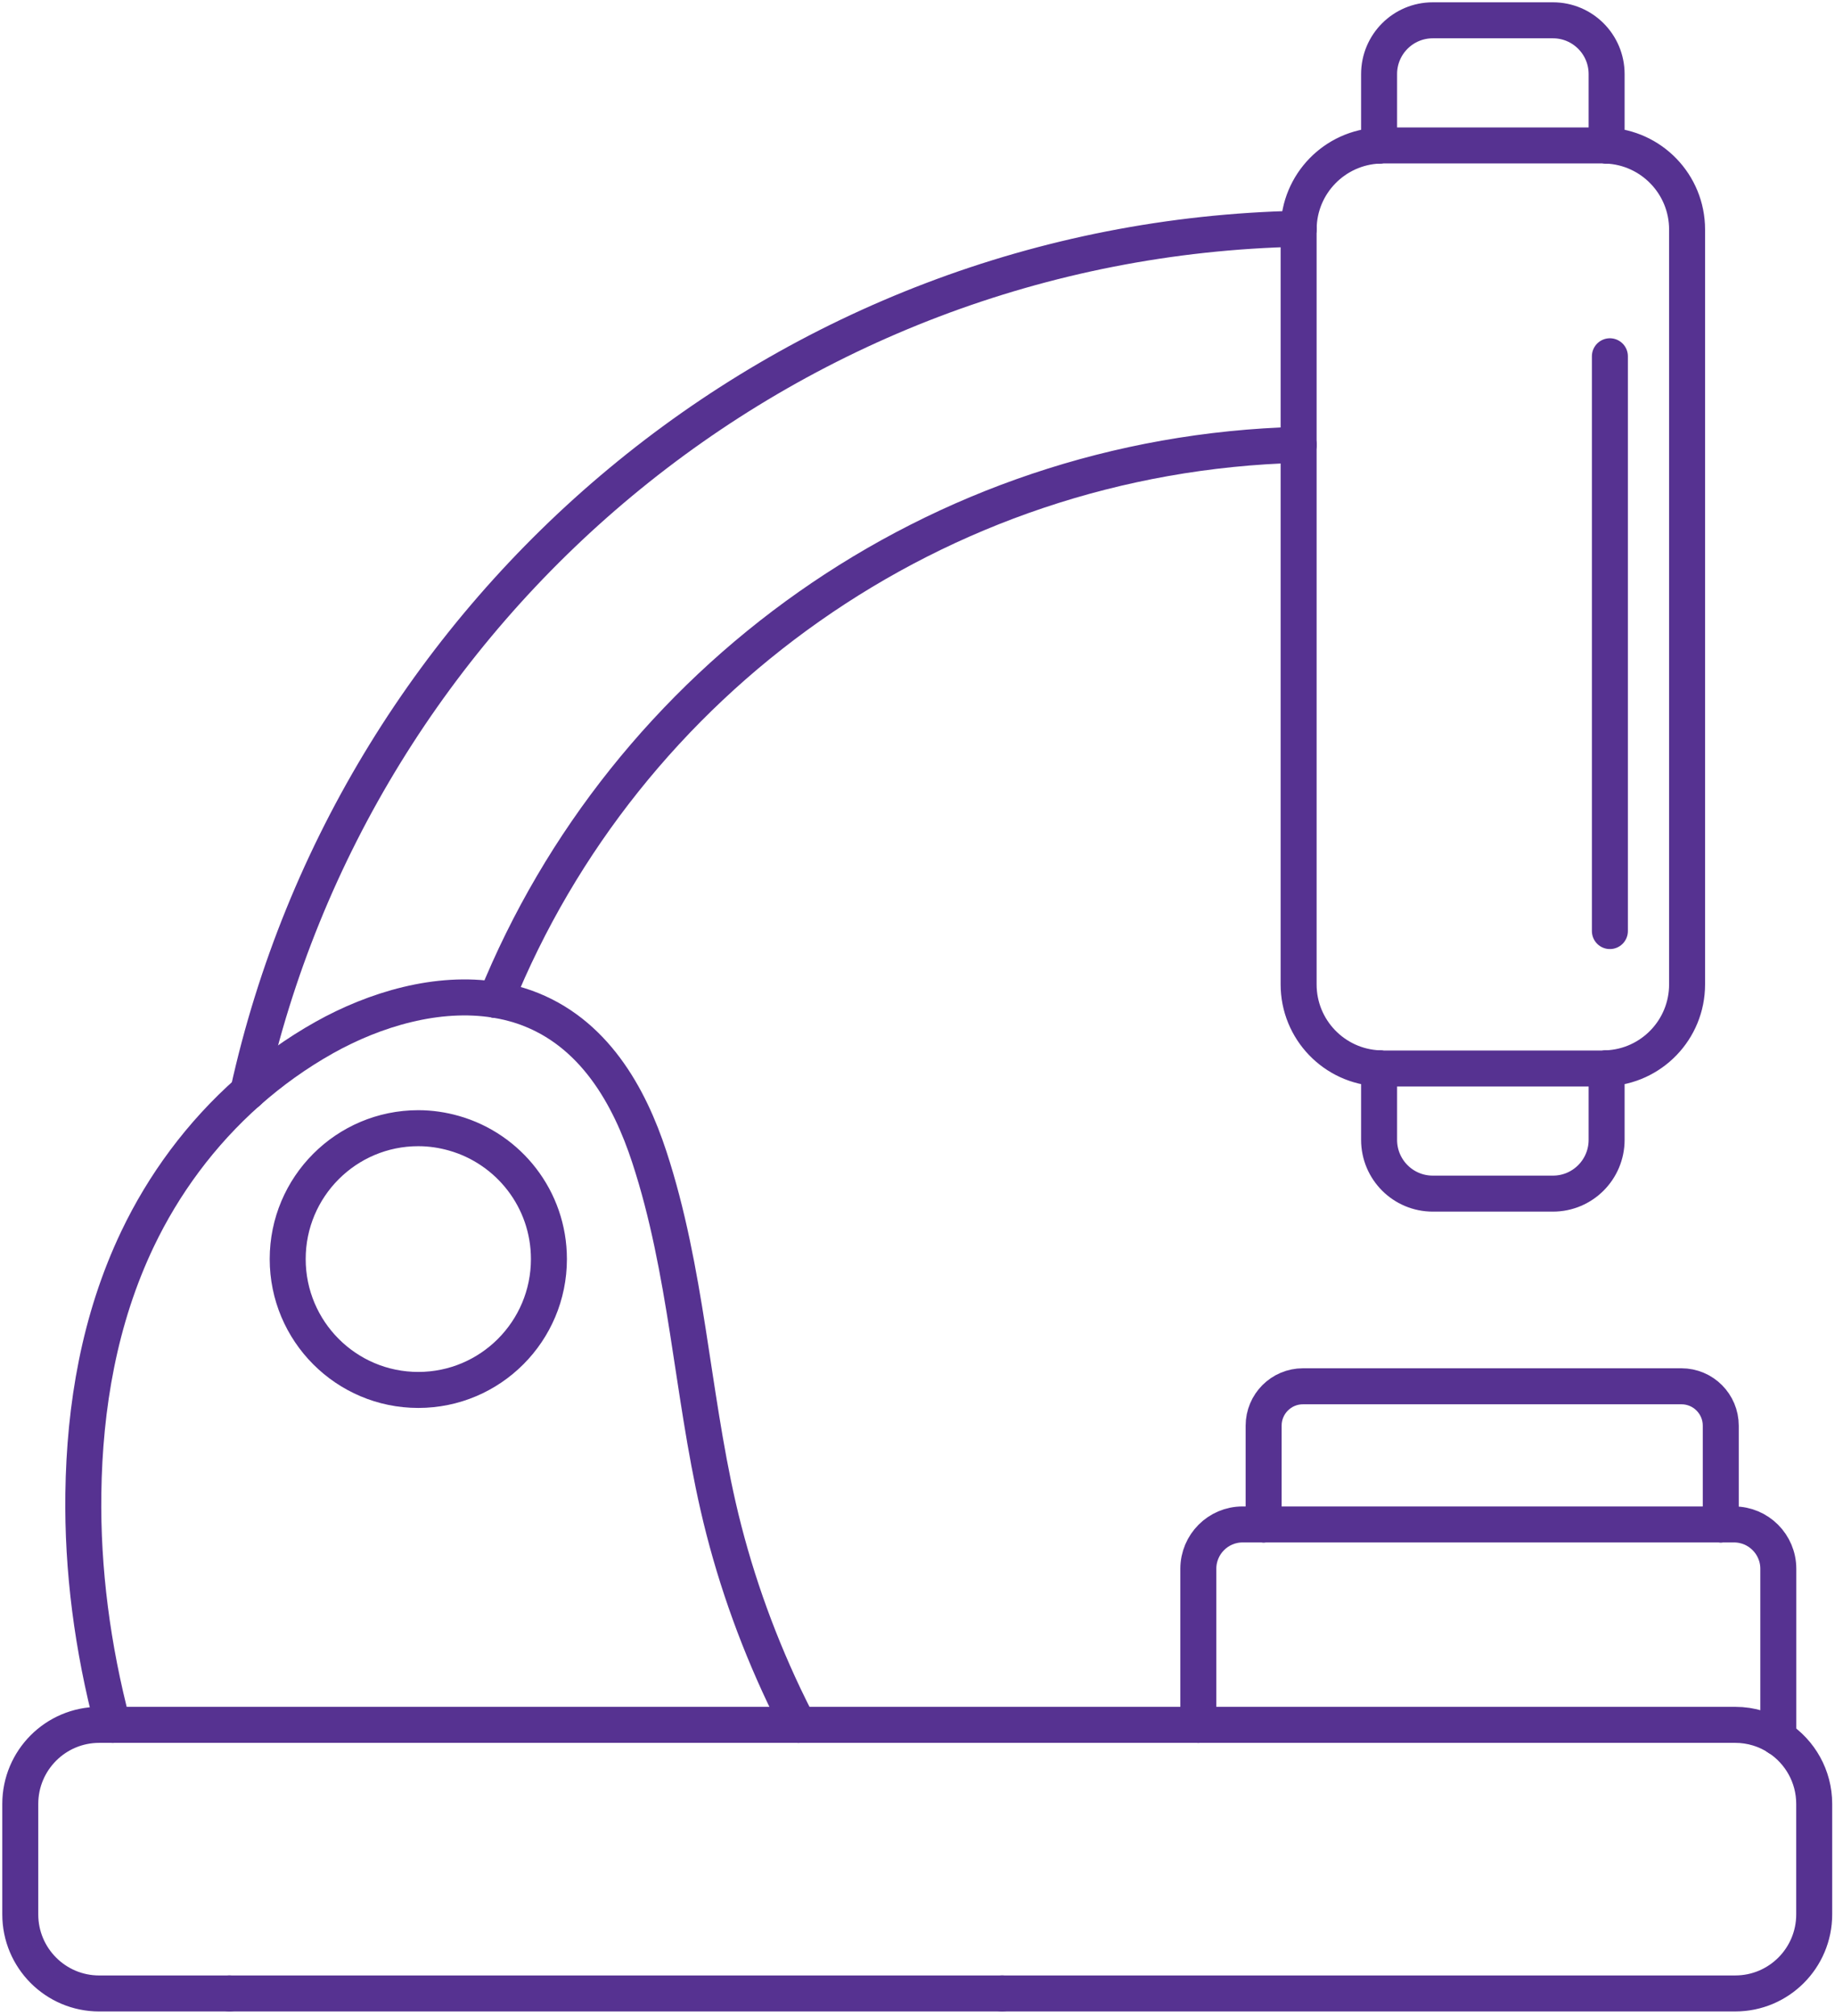 <?xml version="1.0" encoding="UTF-8"?>
<svg width="102px" height="112px" viewBox="0 0 102 112" version="1.1" xmlns="http://www.w3.org/2000/svg" xmlns:xlink="http://www.w3.org/1999/xlink">
    <!-- Generator: Sketch 63.1 (92452) - https://sketch.com -->
    <title>icon_$</title>
    <desc>Created with Sketch.</desc>
    <g id="Design" stroke="none" stroke-width="1" fill="none" fill-rule="evenodd" stroke-linecap="round" stroke-linejoin="round">
        <g id="Homepage-UI" transform="translate(-300, -2934)" stroke="#563291" stroke-width="2">
            <g id="icon_$" transform="translate(301, 2935)">
                <path d="M88.305,58.349 C88.241,58.352 88.178,58.359 88.112,58.359 L75.851,58.359 C75.786,58.359 75.722,58.352 75.658,58.349" id="Stroke-1"></path>
                <path d="M88.305,58.349 C90.792,58.247 92.778,56.202 92.778,53.687 L92.778,11.751 C92.778,9.236 90.792,7.19 88.305,7.088" id="Stroke-3"></path>
                <path d="M88.305,7.088 C88.241,7.085 88.178,7.079 88.112,7.079 L75.851,7.079 C75.786,7.079 75.722,7.085 75.658,7.088" id="Stroke-5"></path>
                <path d="M71.187,11.707 C71.21,9.212 73.186,7.19 75.658,7.088" id="Stroke-7"></path>
                <path d="M71.185,23.712 L71.185,11.751 C71.185,11.736 71.187,11.722 71.187,11.707" id="Stroke-9"></path>
                <path d="M71.185,23.712 L71.185,53.686 C71.185,56.202 73.171,58.247 75.658,58.349" id="Stroke-11"></path>
                <path d="M88.305,7.088 L88.305,3.115 C88.305,1.465 86.97,0.128 85.322,0.128 L78.641,0.128 C76.993,0.128 75.658,1.465 75.658,3.115 L75.658,7.088" id="Stroke-13"></path>
                <path d="M88.305,58.349 L88.305,62.323 C88.305,63.973 86.97,65.31 85.322,65.31 L78.641,65.31 C76.993,65.31 75.658,63.973 75.658,62.323 L75.658,58.349" id="Stroke-15"></path>
                <path d="M26.561,54.548 C27.117,54.639 27.665,54.771 28.199,54.962 C32.019,56.325 33.986,59.898 35.094,63.277 C37.168,69.599 37.445,76.238 38.917,82.68 C39.737,86.268 40.97,89.807 42.586,93.216 C42.841,93.755 43.11,94.29 43.384,94.822" id="Stroke-17"></path>
                <path d="M5.265,94.822 C4.135,90.535 3.573,86.192 3.633,81.959 C3.7,77.145 4.516,72.293 6.646,67.829 C8.083,64.818 10.148,61.99 12.795,59.65" id="Stroke-19"></path>
                <path d="M26.561,54.548 C23.337,54.02 19.831,55.068 17.029,56.638 C15.484,57.504 14.072,58.521 12.795,59.65" id="Stroke-21"></path>
                <path d="M26.561,54.548 C33.725,36.866 50.963,24.24 71.185,23.712" id="Stroke-23"></path>
                <path d="M12.795,59.65 C18.744,32.667 42.577,12.316 71.187,11.707" id="Stroke-25"></path>
                <line x1="5.265" y1="94.822" x2="43.384" y2="94.822" id="Stroke-27"></line>
                <path d="M54.704,109.743 L95.458,109.743 C97.88,109.743 99.844,107.777 99.844,105.351 L99.844,99.215 C99.844,97.673 99.049,96.319 97.849,95.535" id="Stroke-29"></path>
                <path d="M65.61,94.822 L95.457,94.822 C96.341,94.822 97.161,95.086 97.849,95.535" id="Stroke-31"></path>
                <line x1="54.704" y1="109.743" x2="11.758" y2="109.743" id="Stroke-33"></line>
                <path d="M5.265,94.822 L4.513,94.822 C2.091,94.822 0.127,96.788 0.127,99.215 L0.127,105.351 C0.127,107.777 2.091,109.744 4.513,109.744 L11.758,109.744" id="Stroke-35"></path>
                <line x1="65.61" y1="94.822" x2="43.384" y2="94.822" id="Stroke-37"></line>
                <path d="M97.849,95.535 L97.849,86.153 C97.849,84.792 96.746,83.688 95.387,83.688 L94.65,83.688" id="Stroke-39"></path>
                <path d="M65.61,94.822 L65.61,86.153 C65.61,84.792 66.712,83.688 68.072,83.688 L69.24,83.688" id="Stroke-41"></path>
                <line x1="69.24" y1="83.688" x2="94.65" y2="83.688" id="Stroke-43"></line>
                <path d="M94.65,83.688 L94.65,78.202 C94.65,76.993 93.671,76.013 92.464,76.013 L71.426,76.013 C70.219,76.013 69.24,76.993 69.24,78.202 L69.24,83.688" id="Stroke-45"></path>
                <path d="M24.23,61.955 C23.601,61.777 22.939,61.675 22.252,61.675 C18.242,61.675 14.992,64.93 14.992,68.945 C14.992,72.96 18.242,76.216 22.252,76.216 C26.261,76.216 29.512,72.96 29.512,68.945 C29.512,65.617 27.277,62.818 24.23,61.955" id="Stroke-47"></path>
                <line x1="88.487" y1="50.724" x2="88.487" y2="18.792" id="Stroke-49"></line>
            </g>
        </g>
    </g>
</svg>